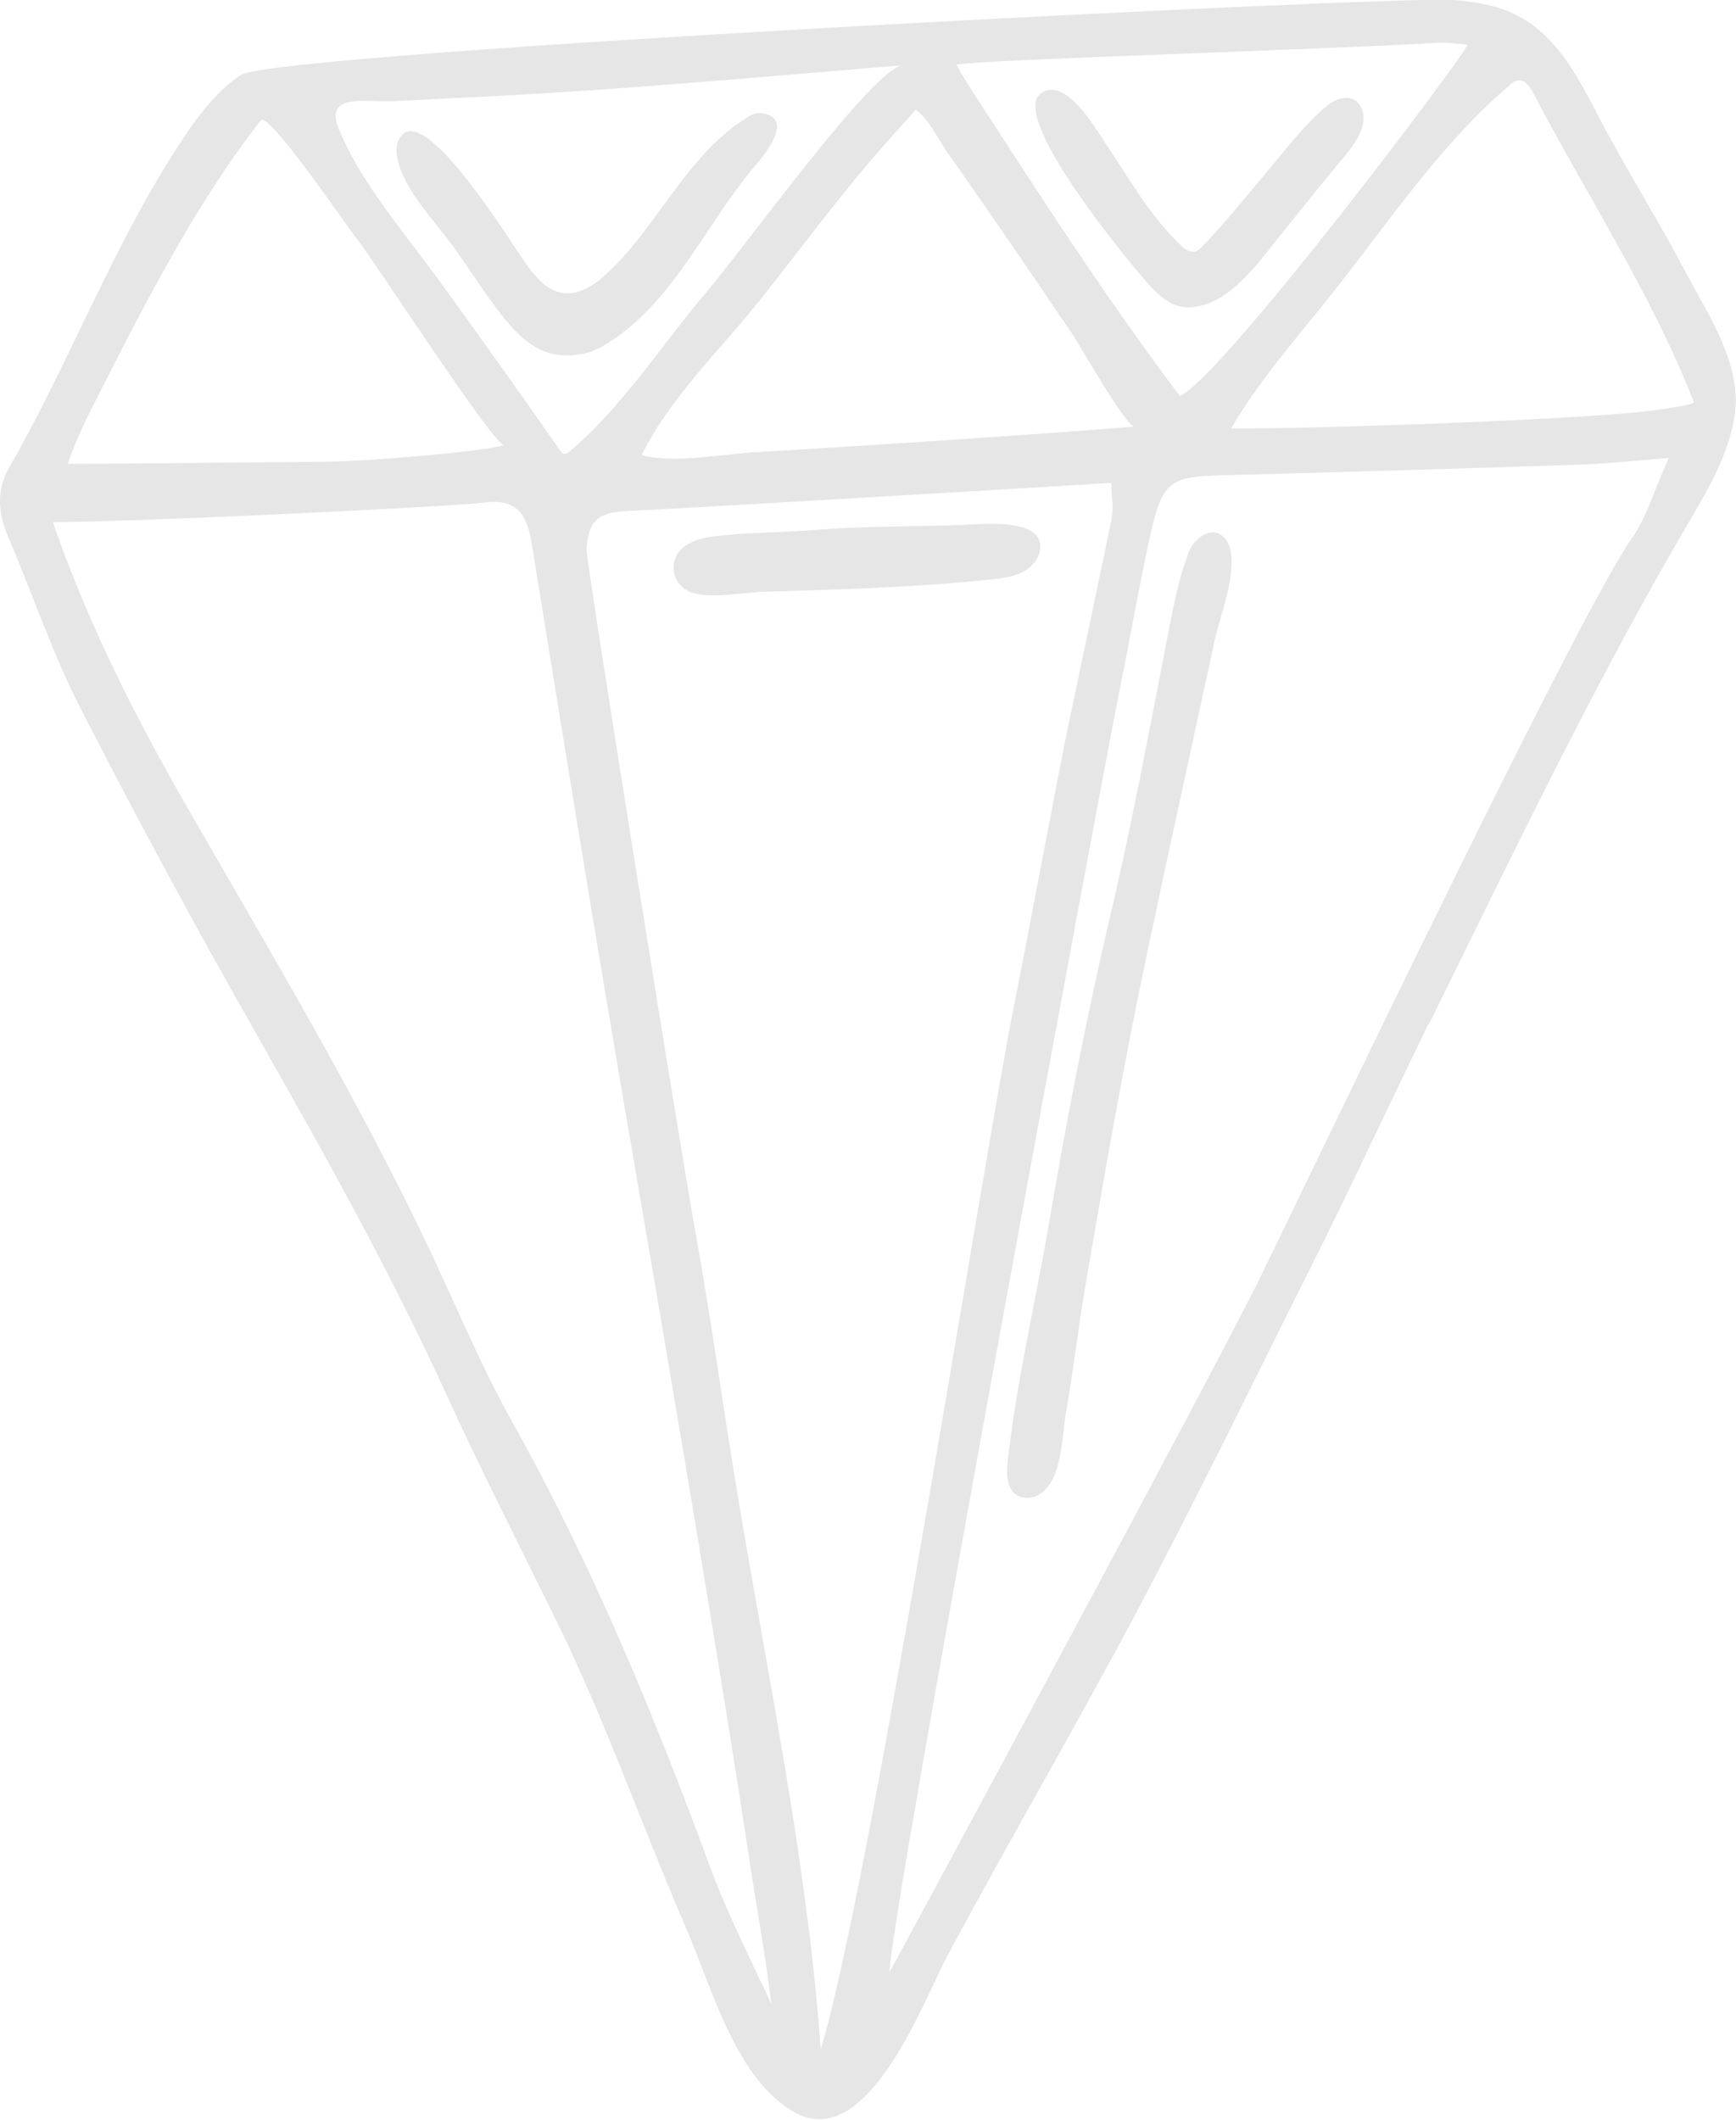 <?xml version="1.0" encoding="UTF-8"?> <svg xmlns="http://www.w3.org/2000/svg" id="_Слой_2" data-name="Слой 2" viewBox="0 0 65.06 79.42"> <defs> <style> .cls-1 { fill: #e6e6e6; stroke-width: 0px; } </style> </defs> <g id="_Слой_1-2" data-name="Слой 1"> <g> <path class="cls-1" d="m45.68,19.99c-.46-.19-.96.25-1.14.72-.02.05-.03.1-.05.14-.4,1.13-.6,2.31-.83,3.49-.31,1.63-.63,3.25-.95,4.88-.37,1.82-.75,3.63-1.18,5.43-.87,3.73-1.59,7.49-2.23,11.26-.51,2.96-1.22,5.93-1.54,8.91-.04.42-.03.92.31,1.17.26.19.64.16.91-.02.84-.55.81-2.15.97-3.04.27-1.52.45-3.13.7-4.6.73-4.26,1.47-8.53,2.37-12.76.54-2.55,1.09-5.1,1.65-7.65.28-1.31.57-2.61.85-3.92.22-1,.8-2.37.59-3.4-.05-.26-.2-.51-.45-.61Z"></path> <path class="cls-1" d="m53.54,38.4c3.13-6.35,6.2-12.79,9.79-18.9.72-1.22,1.5-2.58,1.69-4.01.12-.9-.11-1.79-.47-2.65-.39-.92-.93-1.8-1.36-2.61-.92-1.75-1.96-3.43-2.91-5.17-1.05-1.92-1.9-4.11-4.19-4.79-.52-.15-1.05-.22-1.59-.27-2.1-.17-44.22,1.95-45.48,2.81-.99.67-1.7,1.67-2.35,2.67C4.19,9.3,2.62,13.54.37,17.47c-.52.9-.45,1.74-.06,2.65.91,2.13,1.65,4.35,2.7,6.4,2.11,4.13,4.32,8.21,6.61,12.24,2.48,4.37,4.93,8.74,7.03,13.31,1.34,2.94,2.81,5.82,4.23,8.71,1.82,3.71,3.22,7.74,4.88,11.57.93,2.15,1.84,5.61,4.06,6.81,2.71,1.46,4.81-4.24,5.66-5.84,2.3-4.29,4.76-8.5,7.05-12.8,2.27-4.28,4.39-8.65,6.56-12.97,1.53-3.04,2.94-6.12,4.44-9.17Zm3.03-35.21c.1-.09.21-.17.34-.18.25-.02.43.24.55.47,1.98,3.79,4.49,7.63,6.03,11.61-.37.13-.84.18-1.28.25-2.19.36-13.02.74-16.07.71,1.11-1.91,2.69-3.65,4.05-5.39,1.98-2.53,3.92-5.38,6.38-7.46Zm-2.65-1.59c.29-.02.59.04,1.09.07-.22.53-9.13,12.37-10.79,13.17-2.74-3.63-5.21-7.46-7.68-11.27-.24-.37-.49-.75-.69-1.15.77-.18,13.84-.56,18.07-.82Zm-18.51,3.98c.75,1.05,1.48,2.11,2.21,3.17.88,1.27,1.74,2.55,2.61,3.83.26.39,1.98,3.43,2.29,3.4-3.1.27-12.46.87-14.04.95-1.32.06-3.17.46-4.43.12,1.02-2.12,3.08-4.09,4.53-5.93,1.35-1.71,2.66-3.47,4.07-5.13.54-.63,1.11-1.25,1.67-1.88.45.31.8,1.03,1.1,1.46Zm-20.67-1.79c1.2-.06,2.41-.12,3.61-.18,4.72-.24,9.41-.66,14.1-1.05.46-.04.91-.08,1.37-.11-1.08.09-5.84,6.72-7.35,8.5-1.64,1.93-3.17,4.33-5.12,5.96-.05.05-.12.09-.19.09-.08,0-.14-.08-.19-.15-1.51-2.17-3.05-4.33-4.61-6.47-1.24-1.7-2.9-3.63-3.68-5.59-.52-1.32,1.05-.95,2.05-1ZM3.4,15.37c1.9-3.74,3.79-7.53,6.37-10.86.29-.37,3.27,4.03,3.59,4.42.56.68,5.21,7.86,5.53,7.74-.6.23-5.04.62-6.81.63-1.68.01-8.03.08-9.54.08.24-.71.53-1.36.86-2Zm25.17,59c-.71-1.53-1.44-2.99-2.02-4.59-.7-1.91-1.43-3.8-2.2-5.68-1.52-3.7-3.2-7.35-5.16-10.84-.94-1.68-1.72-3.46-2.52-5.21-2.77-6.09-6.28-11.93-9.61-17.73-1.99-3.45-3.77-6.97-5.08-10.76,2.93,0,13.54-.51,15.87-.7.49-.05,1-.15,1.44.15.44.31.56.9.65,1.43,1.24,7.67,2.48,15.31,3.8,22.97,1.25,7.26,2.48,14.53,3.65,21.8.21,1.33.42,2.65.62,3.98.29,1.98.66,3.92.9,5.9-.11-.25-.22-.49-.34-.74Zm2.35,1.85c-.05.19-.11.38-.16.57-.5-6.97-1.96-13.83-3.1-20.69-.57-3.41-1.03-6.84-1.65-10.24-.48-2.65-4.07-24.92-4.03-25.31.09-1.02.4-1.35,1.47-1.4,1.23-.05,16.75-.96,18.2-1.06,0,.5.09.93.01,1.34-.54,2.65-1.11,5.29-1.66,7.93-.3,1.43-1.58,8.25-1.98,10.22-1.12,5.6-5.17,31.58-7.1,38.64Zm2.42-2.33c-.1-1.44,8.14-45.72,8.64-48.15.41-1.97.73-3.95,1.18-5.91.41-1.78.76-1.97,2.54-2.02,4.48-.12,8.96-.25,13.44-.4.99-.03,1.98-.14,3.4-.25-.56,1.23-.83,2.23-1.39,3.02-2.05,2.86-13.17,26.19-14.04,27.92-2.04,4.08-13.52,25.35-13.77,25.78Z"></path> <path class="cls-1" d="m38.97,20.64c.23-1.3-2.25-.99-2.97-.97-1.85.06-3.71.04-5.56.19-1.22.1-2.44.08-3.64.23-.41.05-.83.14-1.16.39-.55.41-.53,1.27.09,1.63.67.39,2.12.08,2.87.06,2.11-.06,4.23-.12,6.34-.27.76-.05,1.52-.12,2.28-.2.36-.04.74-.09,1.07-.25.33-.16.62-.45.68-.81Z"></path> <path class="cls-1" d="m16.99,9.24c.63.88,1.2,1.8,1.88,2.65.8,1,1.63,1.64,3,1.36.25-.05.48-.15.7-.27,2.53-1.45,3.79-4.41,5.58-6.59.31-.37,1.75-1.95.4-2.15-.22-.03-.44.08-.63.21-2.28,1.47-3.33,4.16-5.3,5.91-.37.33-.84.62-1.33.63-.1,0-.19,0-.29-.03-.54-.12-.92-.58-1.25-1.02-.45-.59-3.97-6.45-4.81-4.7-.1.21-.09.46-.05.69.24,1.18,1.41,2.36,2.1,3.31Z"></path> <path class="cls-1" d="m43.85,11.34c.27.14.53.19.79.17,1.4-.09,2.47-1.6,3.26-2.59.83-1.03,1.65-2.06,2.5-3.08.39-.46,1.06-1.38.47-2.01-.28-.3-.79-.15-1.11.11-.88.73-1.56,1.64-2.29,2.51-.81.95-1.57,1.93-2.45,2.82-.06.06-.11.11-.19.14-.22.09-.45-.09-.61-.25-1.2-1.17-1.91-2.49-2.84-3.87-.37-.55-1.41-2.35-2.32-1.83-1.37.79,3.2,6.31,3.95,7.15.25.28.51.55.84.72Z"></path> </g> </g> </svg> 